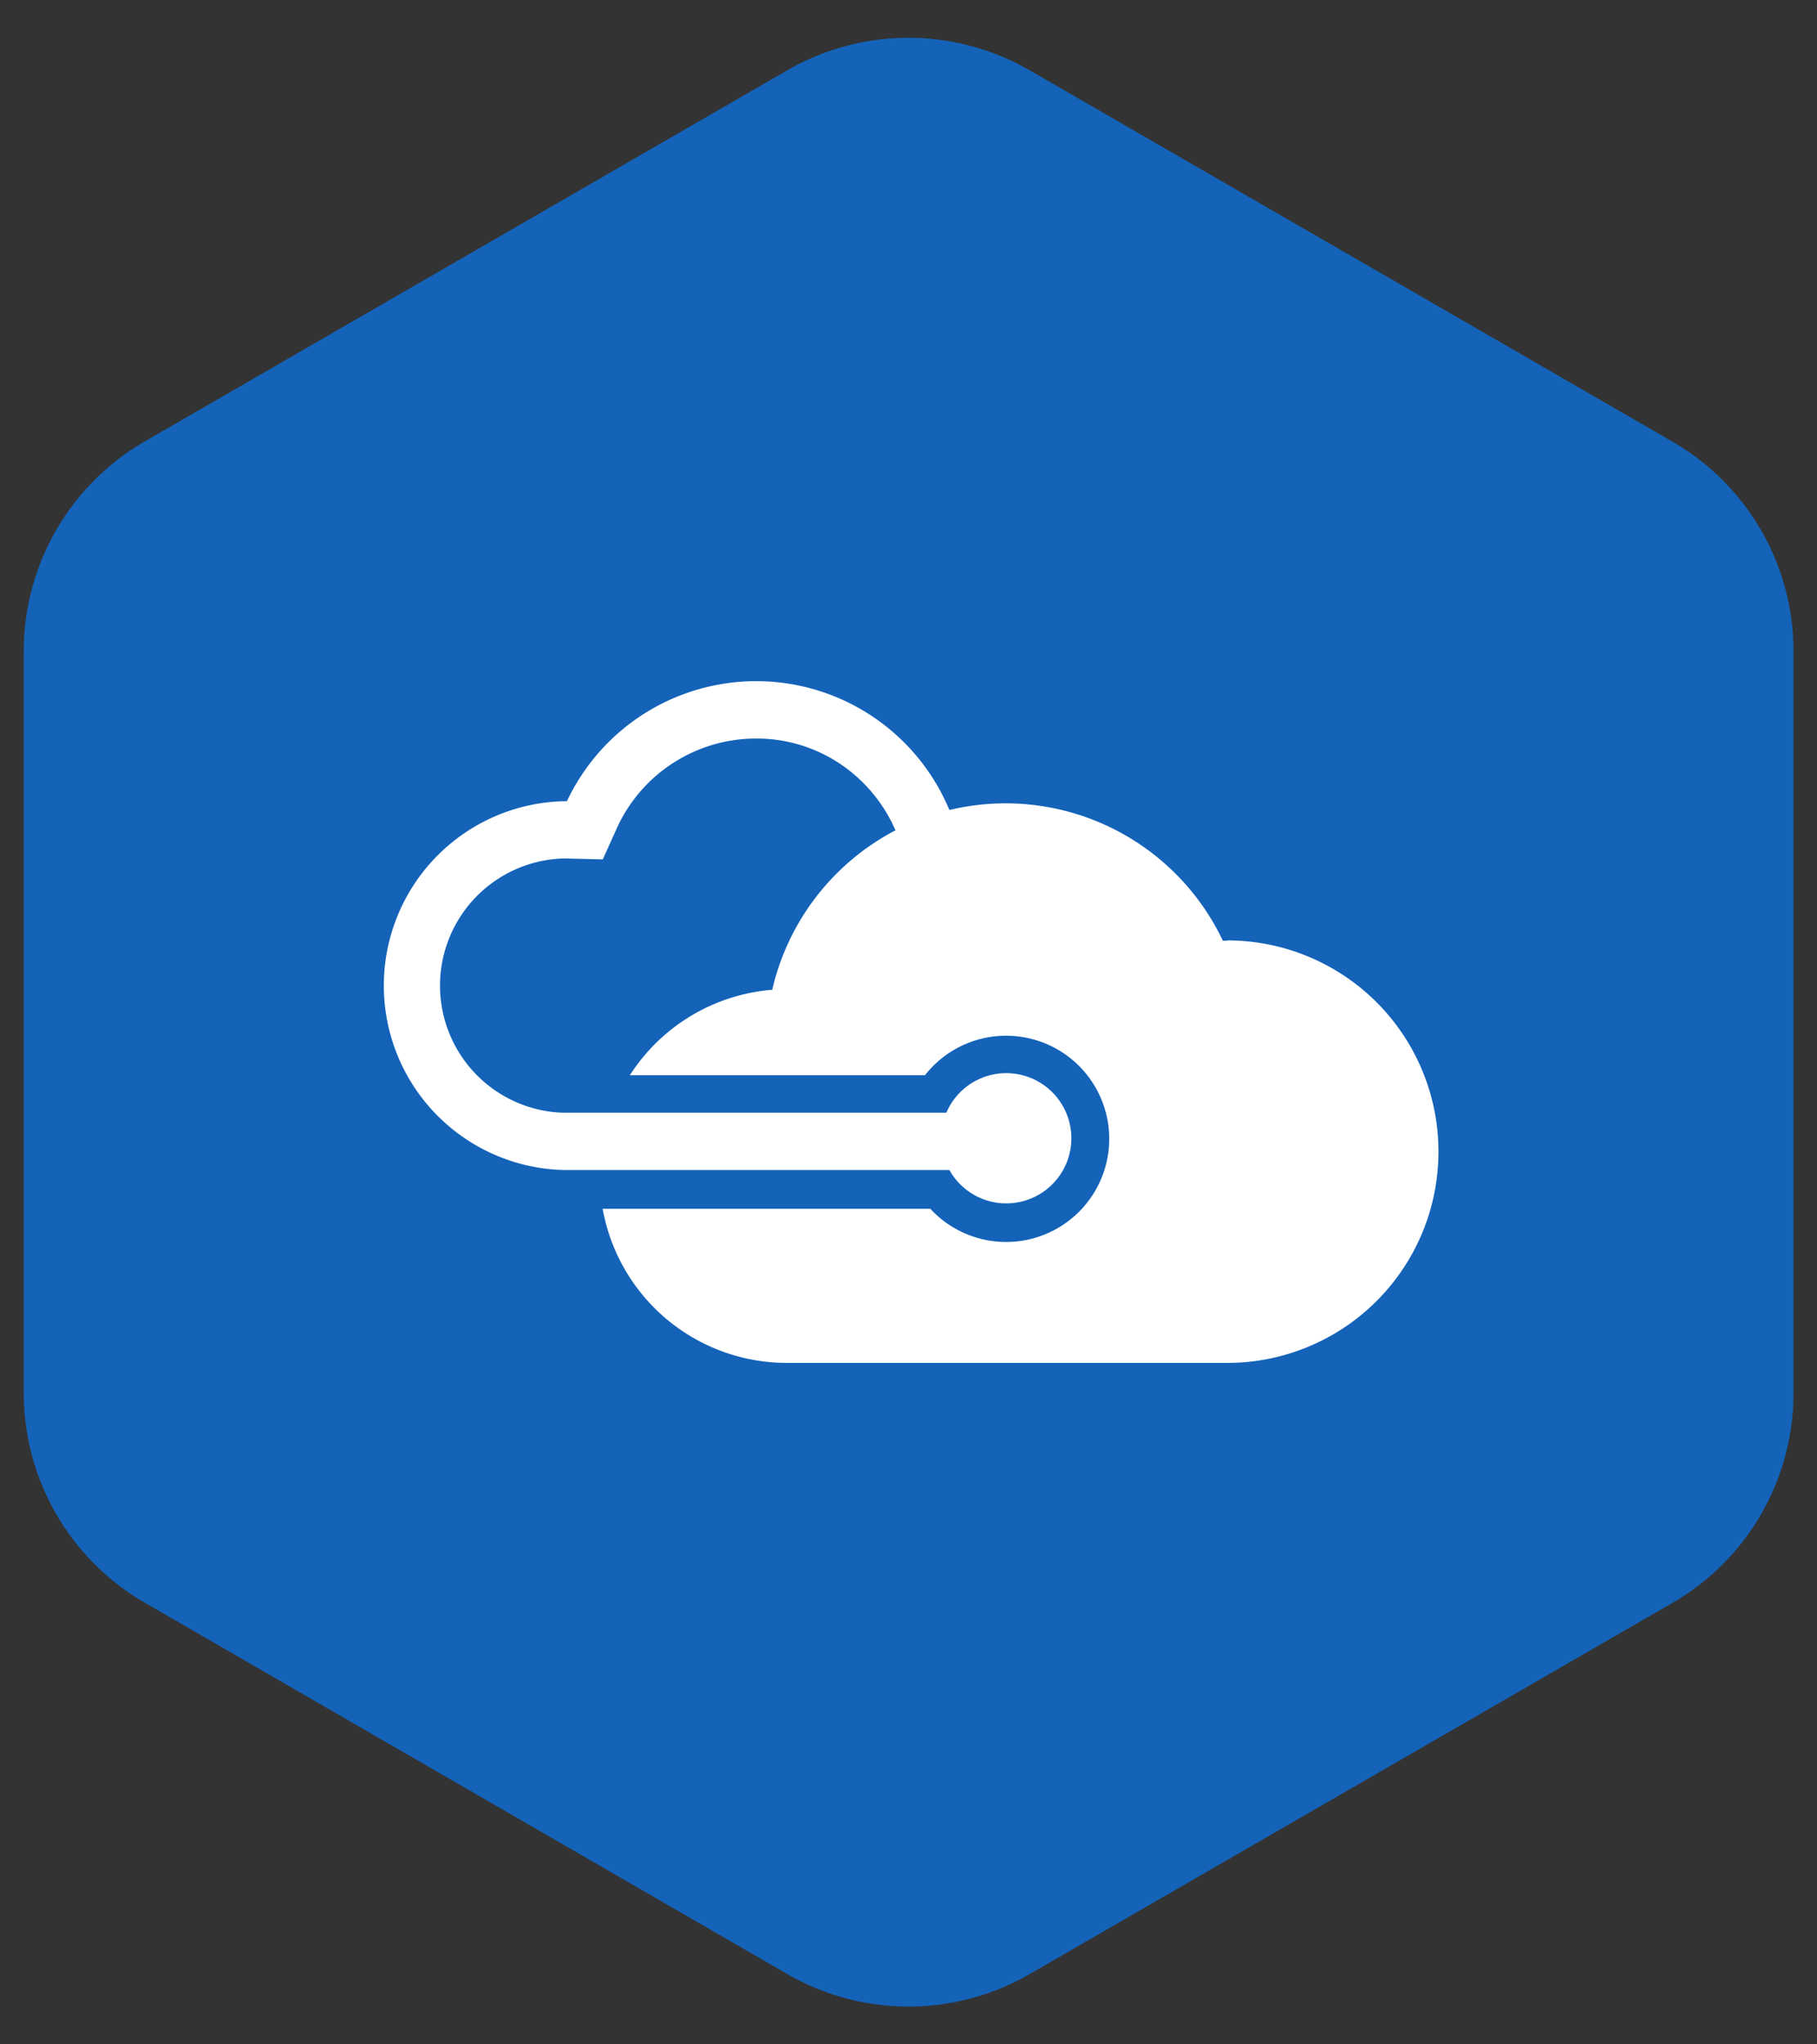 <?xml version="1.0" encoding="UTF-8"?> <svg xmlns="http://www.w3.org/2000/svg" id="Layer_1" data-name="Layer 1" viewBox="0 0 120 135"><rect x="0" y="0" width="120" height="135" fill="#333333" stroke="none"/><defs><style>.cls-1{fill:#1463b9;}.cls-2{fill:#fff;}</style></defs><title>01_INSTANA_IconSet</title><path class="cls-1" d="M52,4.64,9.56,29.15A16,16,0,0,0,1.57,43V92a16,16,0,0,0,8,13.84L52,130.36a16,16,0,0,0,16,0l42.45-24.51a16,16,0,0,0,8-13.84V43a16,16,0,0,0-8-13.84L68,4.64A16,16,0,0,0,52,4.64Z"></path><path class="cls-2" d="M81.05,62.12h-.29A15.88,15.88,0,0,0,62.7,53.49a13.82,13.82,0,0,0-25.26-.58h-.26a12.18,12.18,0,0,0,0,24.35H62.7a4.3,4.3,0,1,0-.2-3.78H37.17a8.4,8.4,0,0,1,0-16.79h.18l2.46.06,1-2.22a10.1,10.1,0,0,1,9.09-5.76A9.9,9.9,0,0,1,56.24,51a10.19,10.19,0,0,1,2.9,3.83A15.92,15.92,0,0,0,51,65.36,12.35,12.35,0,0,0,41.6,71H61.09a6.81,6.81,0,1,1,.35,8.82H39.8A12.36,12.36,0,0,0,52,90H81.05a13.95,13.95,0,1,0,0-27.9Z"></path></svg> 